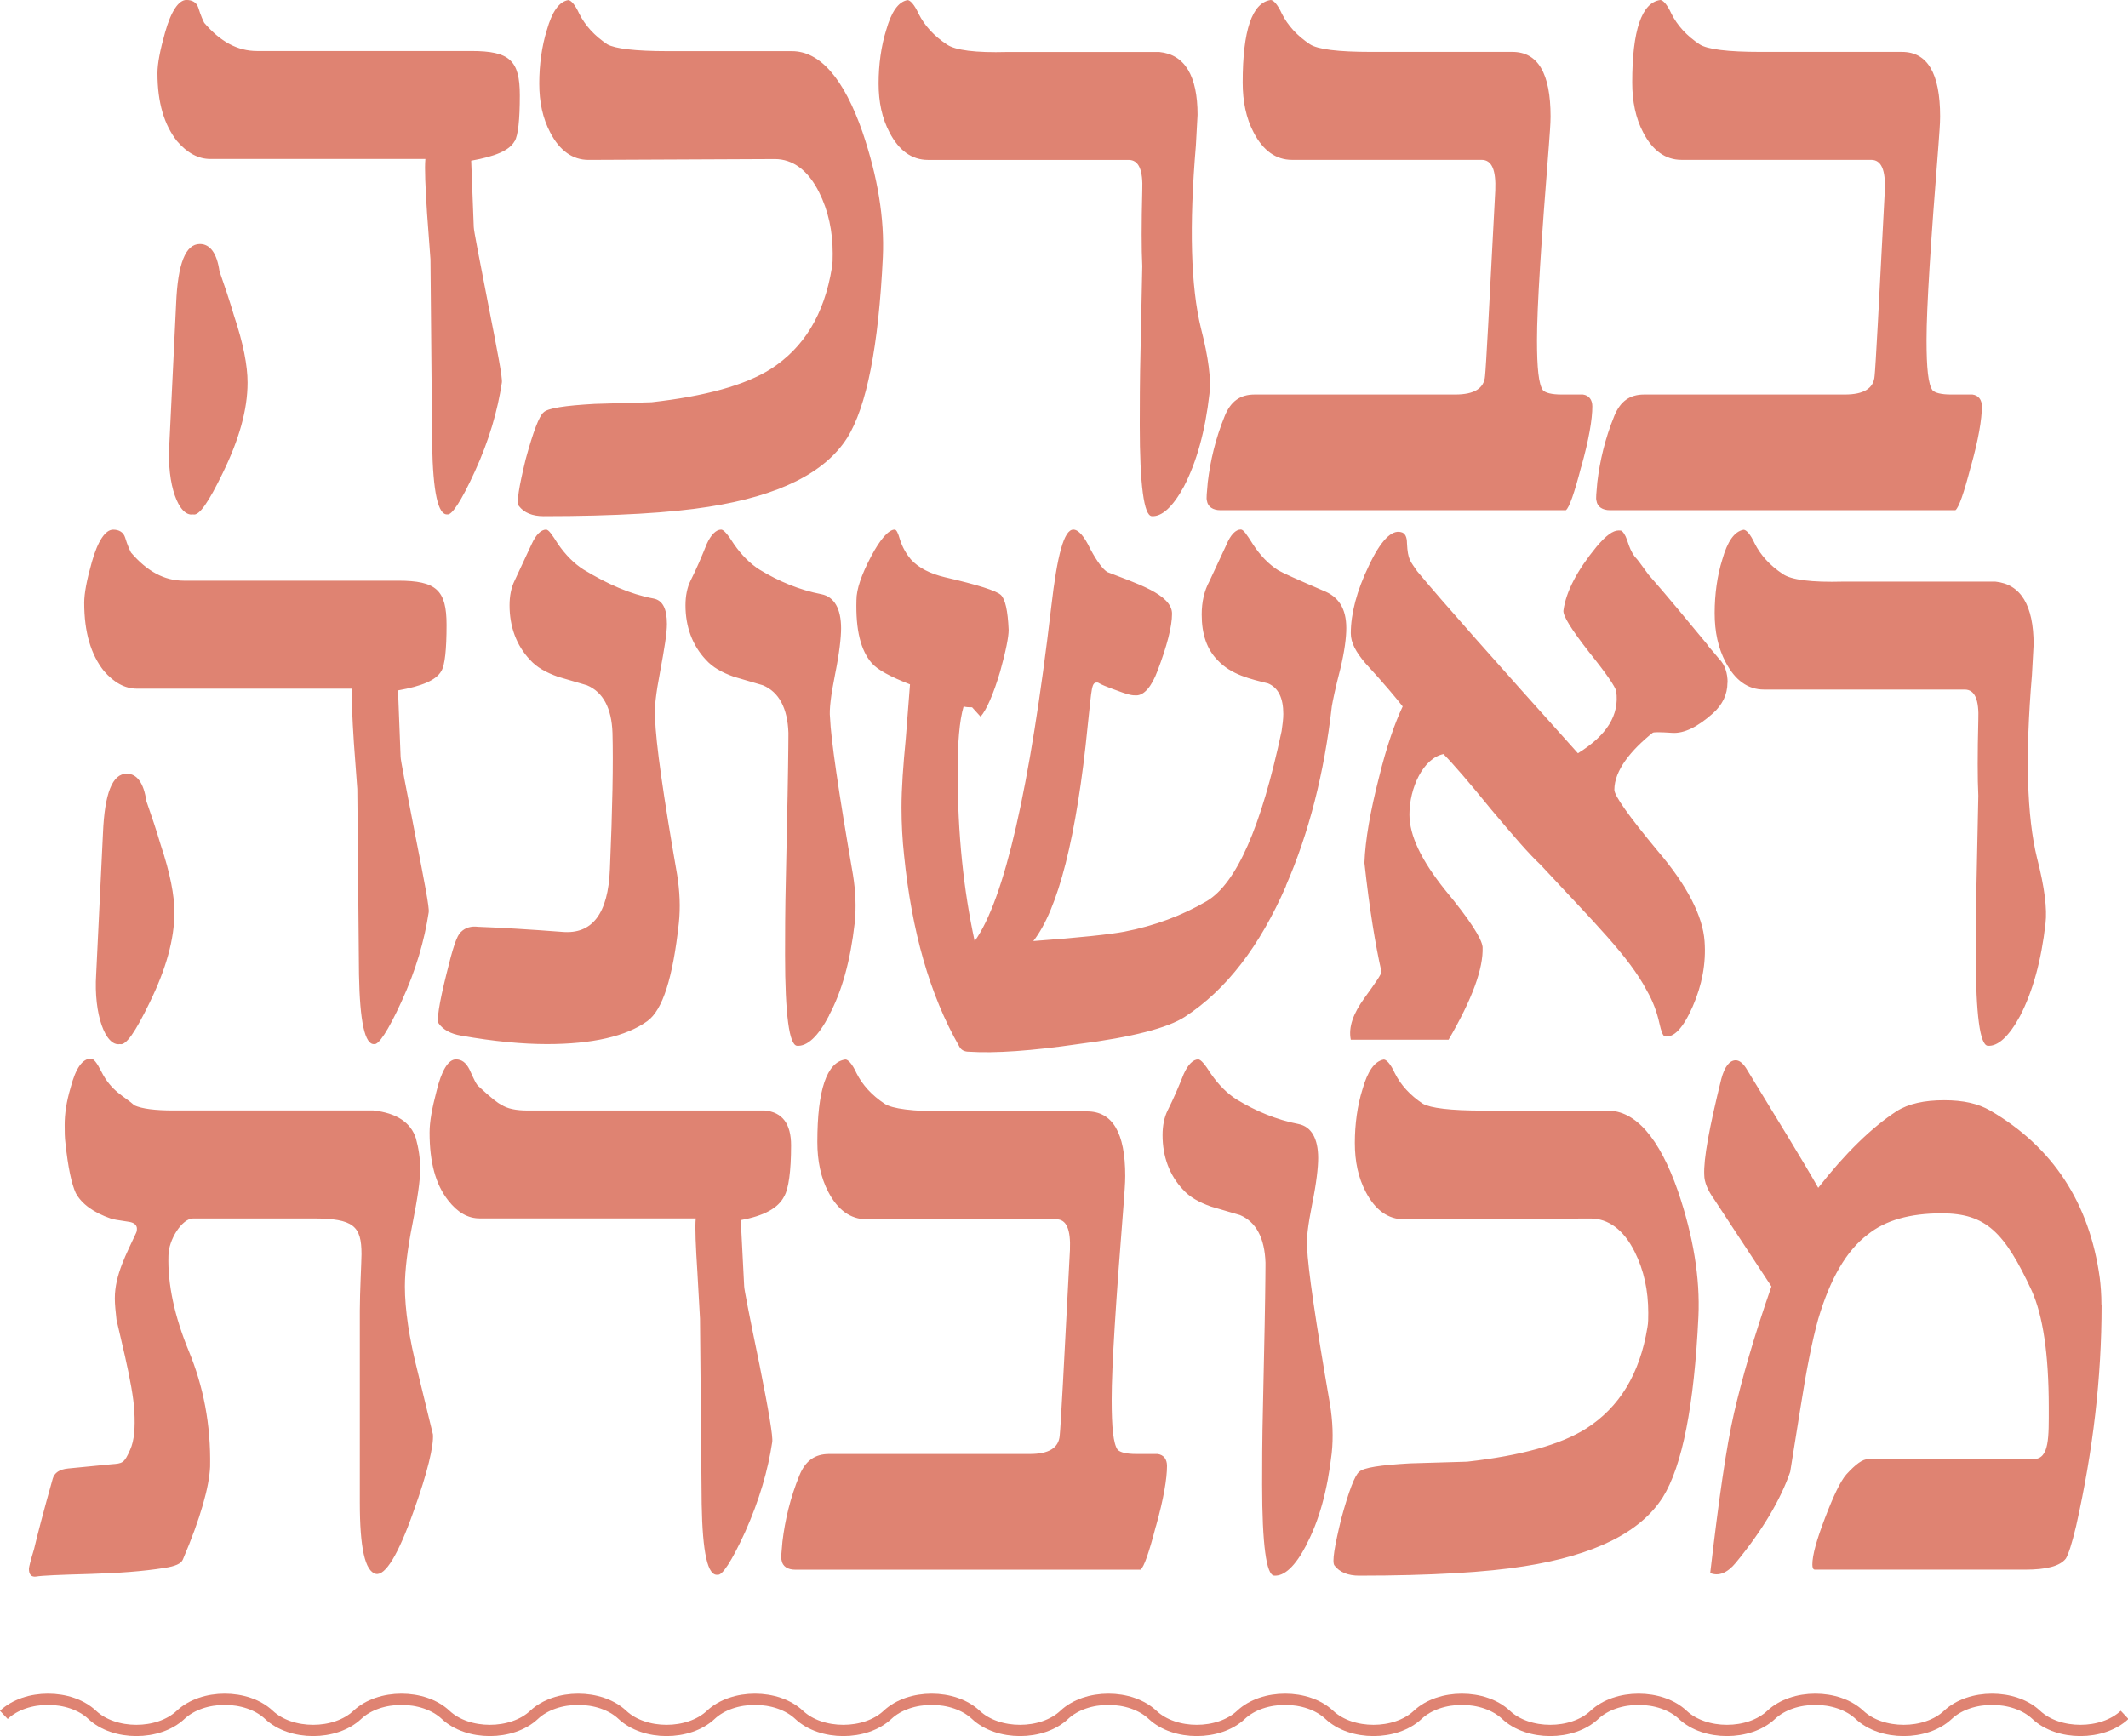 <?xml version="1.0" encoding="UTF-8"?>
<svg id="Layer_2" data-name="Layer 2" xmlns="http://www.w3.org/2000/svg" viewBox="0 0 431.07 351.77">
  <defs>
    <style>
      .cls-1 {
        fill: #df8372;
        stroke-width: 0px;
      }

      .cls-2 {
        fill: none;
        stroke: #df8372;
        stroke-miterlimit: 10;
        stroke-width: 2.28px;
      }
    </style>
  </defs>
  <g id="Layer_1-2" data-name="Layer 1">
    <g>
      <path class="cls-2" d="m.78,347.47c4.47-4.21,13.42-4.21,17.9,0,4.47,4.21,13.42,4.21,17.9,0,4.47-4.21,13.42-4.21,17.9,0,4.47,4.21,13.42,4.21,17.9,0,4.47-4.21,13.42-4.21,17.9,0,4.47,4.21,13.42,4.21,17.9,0,4.47-4.21,13.42-4.21,17.9,0,4.47,4.21,13.42,4.21,17.9,0,4.47-4.21,13.42-4.21,17.9,0,4.47,4.21,13.42,4.21,17.9,0,4.47-4.21,13.42-4.21,17.9,0,4.48,4.21,13.42,4.21,17.9,0,4.47-4.21,13.42-4.21,17.9,0,4.47,4.21,13.42,4.21,17.9,0,4.47-4.21,13.42-4.21,17.9,0,4.47,4.21,13.42,4.21,17.9,0,4.47-4.21,13.42-4.21,17.9,0,4.47,4.21,13.42,4.21,17.9,0,4.47-4.21,13.42-4.21,17.9,0,4.47,4.21,13.42,4.21,17.9,0,4.47-4.21,13.42-4.21,17.9,0,4.47,4.21,13.42,4.21,17.9,0,4.47-4.21,13.42-4.21,17.9,0,4.47,4.21,13.42,4.21,17.9,0"/>
      <path class="cls-1" d="m104.24,28.6c-1.03,1.9-3.96,3.1-8.79,3.96l.52,13.44c0,.69,1.03,5.86,2.93,15.68,1.9,9.65,2.93,14.99,2.76,15.85-.86,5.69-2.58,11.72-5.51,18.09-2.76,6.03-4.65,8.79-5.51,8.61-1.9.17-2.93-4.48-3.1-14.13l-.34-37.56-.69-9.3c-.34-5.34-.52-9.13-.34-11.03h-43.59c-2.41,0-4.65-1.21-6.72-3.62-2.58-3.27-3.96-7.75-3.96-13.78,0-1.9.52-4.65,1.55-8.27,1.21-4.31,2.76-6.55,4.31-6.55,1.21,0,2.07.52,2.41,1.55.52,1.72,1.03,2.76,1.21,3.1,3.27,3.79,6.72,5.69,10.68,5.69h43.42c7.75,0,9.82,1.9,9.82,8.96,0,5-.34,8.1-1.03,9.3Zm-59.09,67.19c-2.93,6.03-4.82,8.79-6.03,8.44-2.93.52-5.34-6.03-4.82-14.13l1.38-28.6c.34-8.1,1.9-12.06,4.82-12.06,2.07,0,3.45,1.9,3.96,5.51,1.03,2.93,2.07,6.03,2.93,8.96,1.9,5.69,2.76,10.16,2.76,13.61,0,5.51-1.72,11.54-5,18.26Zm126.46-7.06c-4.48,7.06-13.78,11.72-28.08,13.96-7.58,1.21-18.78,1.9-33.42,1.9-2.24,0-3.96-.69-5-2.07-.52-.69,0-3.79,1.38-9.48,1.55-5.69,2.76-8.79,3.62-9.48.86-.86,4.31-1.38,10.34-1.72l11.54-.34c10.85-1.21,18.95-3.45,24.12-6.72,6.72-4.31,10.85-11.03,12.4-20.5.17-.86.17-1.9.17-2.93,0-4.48-.86-8.61-2.76-12.4-2.24-4.48-5.34-6.72-8.96-6.72l-37.73.17c-3.27,0-5.86-1.9-7.75-5.51-1.55-2.93-2.24-6.2-2.24-9.99s.52-7.58,1.55-10.85c1.03-3.62,2.41-5.69,4.31-6.03.52,0,1.38.86,2.24,2.76,1.21,2.41,3.1,4.48,5.69,6.2,1.55.86,5.51,1.38,12.23,1.38h25.15c5.69,0,10.51,5.51,14.3,16.37,3.1,9.13,4.48,17.57,4.13,25.33-.86,18.09-3.27,30.32-7.24,36.7Zm68.23,9.82c-2.24,4.13-4.48,6.2-6.55,6.03-1.55-.17-2.41-6.2-2.41-18.43,0-3.62,0-8.96.17-15.85l.34-16.37c-.17-3.45-.17-8.61,0-15.33.17-4.13-.69-6.2-2.76-6.2h-40.66c-3.27,0-5.86-1.9-7.75-5.51-1.55-2.93-2.24-6.2-2.24-9.99s.52-7.58,1.55-10.85c1.03-3.62,2.41-5.69,4.31-6.03.52,0,1.38.86,2.24,2.76,1.21,2.41,3.1,4.48,5.69,6.2,1.72,1.21,5.86,1.72,12.23,1.55h30.84c5.17.52,7.75,4.82,7.75,12.75l-.34,6.2c-1.38,16.37-1.03,28.6,1.03,37.04,1.55,6.03,2.07,10.34,1.72,13.27-.86,7.58-2.58,13.78-5.17,18.78Zm80.46-3.96c-1.38,5.34-2.41,8.27-3.1,8.79h-69.95c-1.55,0-2.58-.69-2.76-1.9-.17-.52,0-1.72.17-3.79.52-4.31,1.55-8.79,3.45-13.44,1.21-2.93,3.1-4.31,6.03-4.31h40.66c3.79,0,5.86-1.21,6.03-3.79.17-1.38.86-13.96,2.07-37.56.17-4.13-.69-6.2-2.76-6.2h-38.42c-3.27,0-5.86-1.9-7.75-5.51-1.55-2.93-2.24-6.37-2.24-10.17,0-10.51,1.9-16.19,5.69-16.71.52,0,1.38.86,2.24,2.76,1.21,2.41,3.1,4.48,5.69,6.2,1.55,1.03,5.69,1.55,12.4,1.55h28.6c5.17,0,7.75,4.31,7.75,13.09,0,1.55-.17,3.45-.34,5.86-1.55,19.47-2.41,32.73-2.41,39.45,0,5.69.34,8.96,1.21,10.17.52.52,1.72.86,3.79.86h4.31c1.21.17,1.9,1.03,1.9,2.41,0,2.58-.69,6.72-2.24,12.23Zm78.91,0c-1.38,5.34-2.41,8.27-3.1,8.79h-69.95c-1.55,0-2.58-.69-2.76-1.9-.17-.52,0-1.72.17-3.79.52-4.31,1.55-8.79,3.45-13.44,1.21-2.93,3.1-4.31,6.03-4.31h40.66c3.79,0,5.86-1.21,6.03-3.79.17-1.38.86-13.96,2.07-37.56.17-4.13-.69-6.2-2.76-6.2h-38.42c-3.27,0-5.86-1.9-7.75-5.51-1.55-2.93-2.24-6.37-2.24-10.17,0-10.51,1.9-16.19,5.69-16.71.52,0,1.38.86,2.24,2.76,1.21,2.41,3.1,4.48,5.69,6.2,1.55,1.03,5.69,1.55,12.4,1.55h28.6c5.17,0,7.75,4.31,7.75,13.09,0,1.55-.17,3.45-.34,5.86-1.55,19.47-2.41,32.73-2.41,39.45,0,5.69.34,8.96,1.21,10.17.52.52,1.72.86,3.79.86h4.31c1.21.17,1.9,1.03,1.9,2.41,0,2.58-.69,6.72-2.24,12.23Z"/>
      <path class="cls-1" d="m89.42,135.93c-1.03,1.9-3.96,3.1-8.79,3.96l.52,13.44c0,.69,1.03,5.86,2.93,15.68,1.9,9.65,2.93,14.99,2.76,15.85-.86,5.69-2.58,11.72-5.51,18.09-2.76,6.03-4.65,8.79-5.51,8.61-1.9.17-2.93-4.48-3.1-14.13l-.34-37.56-.69-9.3c-.34-5.34-.52-9.13-.34-11.03H27.74c-2.41,0-4.65-1.21-6.72-3.62-2.58-3.27-3.96-7.75-3.96-13.78,0-1.9.52-4.65,1.55-8.27,1.21-4.31,2.76-6.55,4.31-6.55,1.21,0,2.07.52,2.41,1.55.52,1.72,1.03,2.76,1.21,3.1,3.27,3.79,6.72,5.69,10.68,5.69h43.42c7.75,0,9.82,1.9,9.82,8.96,0,5-.34,8.1-1.03,9.3Zm-59.09,67.19c-2.93,6.03-4.82,8.79-6.03,8.44-2.93.52-5.34-6.03-4.82-14.13l1.38-28.6c.34-8.1,1.9-12.06,4.82-12.06,2.07,0,3.45,1.9,3.96,5.51,1.03,2.93,2.07,6.03,2.93,8.96,1.9,5.69,2.76,10.17,2.76,13.61,0,5.51-1.72,11.54-5,18.26Zm100.79,3.79c-4.31,3.1-11.2,4.65-20.33,4.65-4.82,0-10.68-.52-17.4-1.72-2.07-.34-3.62-1.21-4.48-2.41-.52-.52,0-3.96,1.55-10.17,1.21-5,2.07-7.75,2.93-8.44.86-.86,2.07-1.21,3.45-1.03,4.65.17,10.34.52,17.06,1.03,6.03.52,9.3-3.62,9.65-12.75.52-12.23.69-21.54.52-27.57-.17-5-1.9-8.27-5.17-9.65l-5.86-1.72c-2.41-.86-4.31-1.9-5.69-3.45-2.76-2.93-4.13-6.72-4.13-11.03,0-1.9.34-3.62,1.03-5l3.45-7.41c.86-1.9,1.9-2.93,2.93-2.93.52,0,1.21,1.03,2.41,2.93,1.55,2.24,3.27,3.96,5.17,5.17,4.82,2.93,9.48,5,14.13,5.86,1.9.34,2.76,2.07,2.76,5.17,0,1.9-.52,5-1.38,9.65-.86,4.48-1.21,7.58-1.03,9.3.17,5.34,1.72,16.02,4.48,31.87.52,3.27.69,6.55.34,9.82-1.21,11.03-3.27,17.57-6.37,19.81Zm36.87-1.21c-2.24,4.31-4.48,6.37-6.55,6.2-1.55-.17-2.41-6.2-2.41-18.43,0-3.62,0-8.96.17-15.85l.34-16.37c.17-8.79.17-12.92.17-12.75-.17-5-1.9-8.27-5.17-9.65l-5.86-1.72c-2.41-.86-4.31-1.9-5.69-3.45-2.76-2.93-4.13-6.72-4.13-11.03,0-1.9.34-3.62,1.03-5,1.21-2.41,2.24-4.82,3.27-7.41.86-1.9,1.9-2.93,2.93-2.93.52,0,1.38,1.03,2.58,2.93,1.55,2.24,3.27,3.96,5.17,5.17,3.96,2.41,8.1,4.13,12.58,5,2.58.52,3.96,2.93,3.96,6.89,0,1.9-.34,5-1.21,9.3s-1.21,7.24-1.03,8.79c.17,4.31,1.72,14.99,4.65,31.87.52,3.27.69,6.55.34,9.82-.86,7.58-2.58,13.78-5.17,18.61Zm92.52-26.19c-5.34,12.23-12.06,21.02-20.5,26.53-3.45,2.24-10.68,4.13-21.54,5.51-9.48,1.38-16.88,1.9-22.23,1.55-.86,0-1.55-.34-1.9-1.03-6.03-10.51-9.65-23.43-11.2-38.76-.34-3.1-.52-6.37-.52-9.65,0-3.96.34-8.61.86-13.96l.86-11.03c-3.96-1.55-6.55-2.93-7.75-4.31-2.24-2.58-3.27-6.72-3.1-12.75,0-2.24,1.03-5.17,2.93-8.79s3.62-5.51,4.82-5.51c.34,0,.69.69,1.03,1.9.52,1.72,1.38,3.1,2.24,4.13,1.55,1.72,3.96,2.93,6.89,3.62,6.72,1.55,10.51,2.76,11.37,3.62.86.86,1.38,3.1,1.55,7.06,0,1.38-.52,4.13-1.72,8.44-1.38,4.65-2.76,7.75-3.96,9.13l-1.72-1.9c-.52,0-1.21,0-1.72-.17-.86,2.93-1.21,7.41-1.21,13.27,0,12.58,1.21,23.95,3.45,34.29,6.03-8.44,11.2-31.01,15.51-67.71,1.21-10.51,2.58-15.68,4.48-15.68,1.03,0,2.24,1.38,3.45,3.96,1.38,2.58,2.58,4.13,3.45,4.65,5.69,2.24,13.09,4.48,13.09,8.44,0,2.58-1.03,6.55-2.93,11.54-1.21,3.27-2.76,5-4.31,5-.86,0-1.38,0-5-1.38-.86-.34-1.9-.69-2.76-1.21-1.38-.17-1.21.86-2.07,8.61-2.24,22.74-6.03,37.39-11.03,43.76,9.48-.69,15.68-1.38,18.43-1.9,6.2-1.21,11.72-3.27,16.71-6.2,6.03-3.62,11.03-14.99,15.16-34.46.17-1.21.34-2.41.34-3.45,0-3.27-1.03-5.34-3.1-6.2-3.45-.86-7.41-1.72-10.16-4.65-2.24-2.24-3.27-5.34-3.27-9.3,0-2.58.52-4.82,1.55-6.72l3.45-7.41c.86-2.07,1.9-3.1,2.93-3.1.52,0,1.21,1.03,2.41,2.93,1.55,2.41,3.27,4.13,5.17,5.34.86.52,3.96,1.9,9.13,4.13,3.1,1.21,4.65,3.62,4.65,7.58,0,1.9-.34,4.65-1.21,8.27-1.03,3.96-1.55,6.55-1.72,7.58-1.55,13.61-4.65,25.67-9.3,36.35Zm89.42-41.18c0,2.41-1.03,4.48-2.93,6.2-3.1,2.76-5.86,4.13-8.27,3.96-2.58-.17-3.79-.17-3.96,0-4.31,3.45-7.75,7.58-7.75,11.54,0,1.21,2.93,5.34,8.79,12.4,6.03,7.06,9.13,13.27,9.48,18.26.34,4.48-.52,8.96-2.41,13.27-1.9,4.31-3.79,6.37-5.69,6.03-.34-.17-.69-1.03-1.03-2.58-.52-2.41-1.38-4.65-2.58-6.72-3.62-6.89-10.51-13.61-21.54-25.5-2.24-2.07-5.51-5.86-9.99-11.2-4.48-5.51-7.75-9.3-9.65-11.2-4.13.86-6.89,6.89-6.89,12.23,0,4.31,2.41,9.3,7.24,15.33,5,6.03,7.41,9.82,7.58,11.54.17,4.31-2.07,10.51-6.89,18.78h-19.81c-.52-2.58.52-5.34,2.76-8.44,2.24-3.1,3.45-4.82,3.45-5.34-1.21-5.34-2.41-12.58-3.45-22.05.17-4.65,1.21-10.51,2.93-17.23,1.55-6.37,3.27-11.2,4.82-14.47-1.21-1.55-3.62-4.48-7.58-8.79-1.9-2.24-2.93-4.13-2.93-6.03,0-3.96,1.21-8.61,3.62-13.61,2.41-5.17,4.65-7.41,6.55-6.89.86.17,1.21,1.03,1.21,2.24.17,3.45.69,3.62,2.07,5.69,5,6.03,15.85,18.26,32.56,36.87,5.86-3.62,8.44-7.75,7.75-12.58-.17-.86-1.9-3.45-5.51-7.93-3.62-4.65-5.34-7.41-5.17-8.44.52-3.79,2.76-8.1,6.72-12.92,1.9-2.24,3.27-3.27,4.48-3.27.34,0,.52,0,.69.17,1.21,1.21,1.03,3.1,2.58,5.17.52.52,1.38,1.72,2.76,3.62,3.79,4.31,7.75,9.13,11.89,14.13,0,.17.86,1.03,2.41,2.93,1.21,1.21,1.72,2.93,1.72,4.82Zm59.27,67.54c-2.24,4.13-4.48,6.2-6.55,6.03-1.55-.17-2.41-6.2-2.41-18.43,0-3.62,0-8.96.17-15.85l.34-16.37c-.17-3.45-.17-8.61,0-15.33.17-4.13-.69-6.2-2.76-6.2h-40.66c-3.27,0-5.86-1.9-7.75-5.51-1.55-2.93-2.24-6.2-2.24-9.99s.52-7.58,1.55-10.85c1.03-3.62,2.41-5.69,4.31-6.03.52,0,1.38.86,2.24,2.76,1.21,2.41,3.1,4.48,5.69,6.2,1.72,1.21,5.86,1.72,12.23,1.55h30.84c5.17.52,7.75,4.82,7.75,12.75l-.34,6.2c-1.38,16.37-1.03,28.6,1.03,37.04,1.55,6.03,2.07,10.34,1.72,13.27-.86,7.58-2.58,13.78-5.17,18.78Z"/>
      <path class="cls-1" d="m87.7,290.65c.17,2.24-1.03,7.58-3.96,15.68-3.1,8.79-5.69,12.92-7.58,12.58-2.24-.52-3.27-5.34-3.27-14.47v-38.94c0-3.62.34-9.99.34-11.37,0-5.69-1.55-7.24-9.82-7.24h-24.29c-2.24,0-5,4.31-5,7.58-.17,5.69,1.21,12.23,4.13,19.3s4.48,14.82,4.31,23.43c-.17,3.96-1.9,10.34-5.51,18.78-.34.86-1.55,1.38-3.79,1.72-4.31.69-9.13,1.03-14.82,1.21-6.37.17-10.16.34-11.03.52-1.03.17-1.55-.34-1.55-1.55,0-.34.34-1.72,1.03-3.96.69-2.93,1.9-7.58,3.79-14.3.34-1.21,1.38-1.9,3.1-2.07l8.79-.86c2.24-.17,2.58-.17,3.79-2.93.86-1.9,1.03-4.48.86-7.75-.17-2.93-.86-6.55-1.9-11.2l-1.72-7.41c-.17-1.55-.34-3.1-.34-4.31,0-4.82,2.41-9.13,4.31-13.27.17-.34.17-.69.17-.86,0-.69-.52-1.21-1.55-1.38-2.24-.34-3.45-.52-3.79-.69-3.45-1.21-5.86-2.93-7.06-5.17-.86-1.9-1.55-5.17-2.07-9.99-.17-1.21-.17-2.58-.17-3.79,0-2.24.34-4.65,1.21-7.58,1.03-3.96,2.41-5.86,4.13-5.86.52,0,1.21.86,2.07,2.58,2.07,4.13,4.65,5,6.72,6.89,1.55.69,4.13,1.03,7.93,1.03h40.49c4.65.52,7.58,2.41,8.61,5.69.52,1.9.86,3.96.86,6.2s-.52,5.86-1.55,11.03-1.55,9.48-1.55,12.75c0,4.65.86,10.51,2.58,17.23l3.1,12.75Zm71.15-48.24c-1.21,2.41-4.13,3.96-8.79,4.82l.69,13.44c0,.52,1.03,5.86,3.1,15.85,1.9,9.48,2.76,14.64,2.58,15.68-.86,5.69-2.58,11.72-5.51,18.26-2.76,6.03-4.65,8.79-5.51,8.61-2.07.34-3.1-4.48-3.27-14.3l-.34-37.56-.52-9.3c-.34-5.34-.52-9.13-.34-11.03h-43.76c-2.41,0-4.48-1.21-6.37-3.62-2.58-3.27-3.79-7.75-3.79-13.78,0-2.24.52-5,1.38-8.27,1.03-4.31,2.41-6.55,3.96-6.55,1.21,0,2.07.69,2.76,2.07.86,1.9,1.38,3.1,1.9,3.45,2.41,2.24,3.96,3.45,4.48,3.62,1.21.86,3.1,1.21,5.34,1.21h48.07c3.62.34,5.34,2.76,5.34,7.06,0,5.34-.52,8.79-1.38,10.34Zm75.29,66.85c-1.38,5.34-2.41,8.27-3.1,8.79h-69.95c-1.55,0-2.58-.69-2.76-1.9-.17-.52,0-1.72.17-3.79.52-4.31,1.55-8.79,3.45-13.44,1.21-2.93,3.1-4.31,6.03-4.31h40.66c3.79,0,5.86-1.21,6.03-3.79.17-1.38.86-13.96,2.07-37.56.17-4.13-.69-6.2-2.76-6.2h-38.42c-3.27,0-5.86-1.9-7.75-5.51-1.55-2.93-2.24-6.37-2.24-10.16,0-10.51,1.9-16.2,5.69-16.71.52,0,1.38.86,2.24,2.76,1.21,2.41,3.1,4.48,5.69,6.2,1.55,1.03,5.69,1.55,12.4,1.55h28.6c5.17,0,7.75,4.31,7.75,13.09,0,1.55-.17,3.45-.34,5.86-1.55,19.47-2.41,32.73-2.41,39.45,0,5.69.34,8.96,1.21,10.16.52.52,1.72.86,3.79.86h4.31c1.21.17,1.9,1.03,1.9,2.41,0,2.58-.69,6.72-2.24,12.23Zm30.49,3.79c-2.24,4.31-4.48,6.37-6.55,6.2-1.55-.17-2.41-6.2-2.41-18.43,0-3.62,0-8.96.17-15.85l.34-16.37c.17-8.79.17-12.92.17-12.75-.17-5-1.9-8.27-5.17-9.65l-5.86-1.72c-2.41-.86-4.31-1.9-5.69-3.45-2.76-2.93-4.13-6.72-4.13-11.03,0-1.9.34-3.62,1.03-5,1.21-2.41,2.24-4.82,3.27-7.41.86-1.9,1.9-2.93,2.93-2.93.52,0,1.38,1.03,2.58,2.93,1.55,2.24,3.27,3.96,5.17,5.17,3.96,2.41,8.1,4.13,12.58,5,2.58.52,3.96,2.93,3.96,6.89,0,1.9-.34,5-1.21,9.3-.86,4.31-1.21,7.24-1.03,8.79.17,4.31,1.72,14.99,4.65,31.87.52,3.27.69,6.55.34,9.82-.86,7.58-2.58,13.78-5.17,18.61Zm72.19-9.65c-4.48,7.06-13.78,11.72-28.08,13.96-7.58,1.21-18.78,1.9-33.42,1.9-2.24,0-3.96-.69-5-2.07-.52-.69,0-3.79,1.38-9.48,1.55-5.69,2.76-8.79,3.62-9.48.86-.86,4.31-1.38,10.34-1.72l11.54-.34c10.85-1.21,18.95-3.45,24.12-6.72,6.72-4.31,10.85-11.03,12.4-20.5.17-.86.17-1.9.17-2.93,0-4.48-.86-8.61-2.76-12.4-2.24-4.48-5.34-6.72-8.96-6.72l-37.73.17c-3.27,0-5.86-1.9-7.75-5.51-1.55-2.93-2.24-6.2-2.24-9.99s.52-7.58,1.55-10.85c1.03-3.62,2.41-5.69,4.31-6.03.52,0,1.38.86,2.24,2.76,1.21,2.41,3.1,4.48,5.69,6.2,1.55.86,5.51,1.38,12.23,1.38h25.15c5.69,0,10.51,5.51,14.3,16.37,3.1,9.13,4.48,17.57,4.13,25.33-.86,18.09-3.27,30.32-7.24,36.7Zm88.9-38.94c0,14.64-1.72,29.46-5.17,44.79-.86,3.62-1.55,5.69-2.07,6.55-1.21,1.55-3.96,2.24-8.27,2.24h-42.56c-.34,0-.52-.34-.52-1.03,0-1.9.86-5,2.58-9.48s3.1-7.41,4.31-8.79c1.9-2.07,3.27-3.1,4.48-3.1h33.42c3.27,0,3.1-4.48,3.1-10.51,0-10.85-1.21-18.61-3.45-23.6-5.51-11.89-9.3-15.68-18.26-15.68-6.37,0-11.37,1.38-14.99,4.31-4.31,3.27-7.58,8.96-9.99,17.06-1.21,4.31-2.41,10.34-3.62,18.09l-2.07,12.92c-1.9,5.51-5.51,11.72-11.03,18.43-1.72,2.07-3.45,2.76-5.17,2.07,1.72-14.82,3.27-25.67,4.82-32.39s3.96-15.33,7.58-25.67l-11.54-17.57c-1.38-1.9-2.07-3.62-2.07-5-.17-3.27,1.03-9.65,3.45-19.47.69-2.58,1.72-3.79,2.93-3.79.69,0,1.38.52,2.07,1.55,6.72,11.03,11.72,19.12,14.64,24.29,5.51-7.06,10.85-12.23,15.85-15.51,2.41-1.55,5.69-2.24,9.65-2.24s6.89.69,9.3,2.07c12.75,7.41,20.16,18.78,22.23,33.94.17,1.38.34,3.27.34,5.51Z"/>
    </g>
  </g>
</svg>
